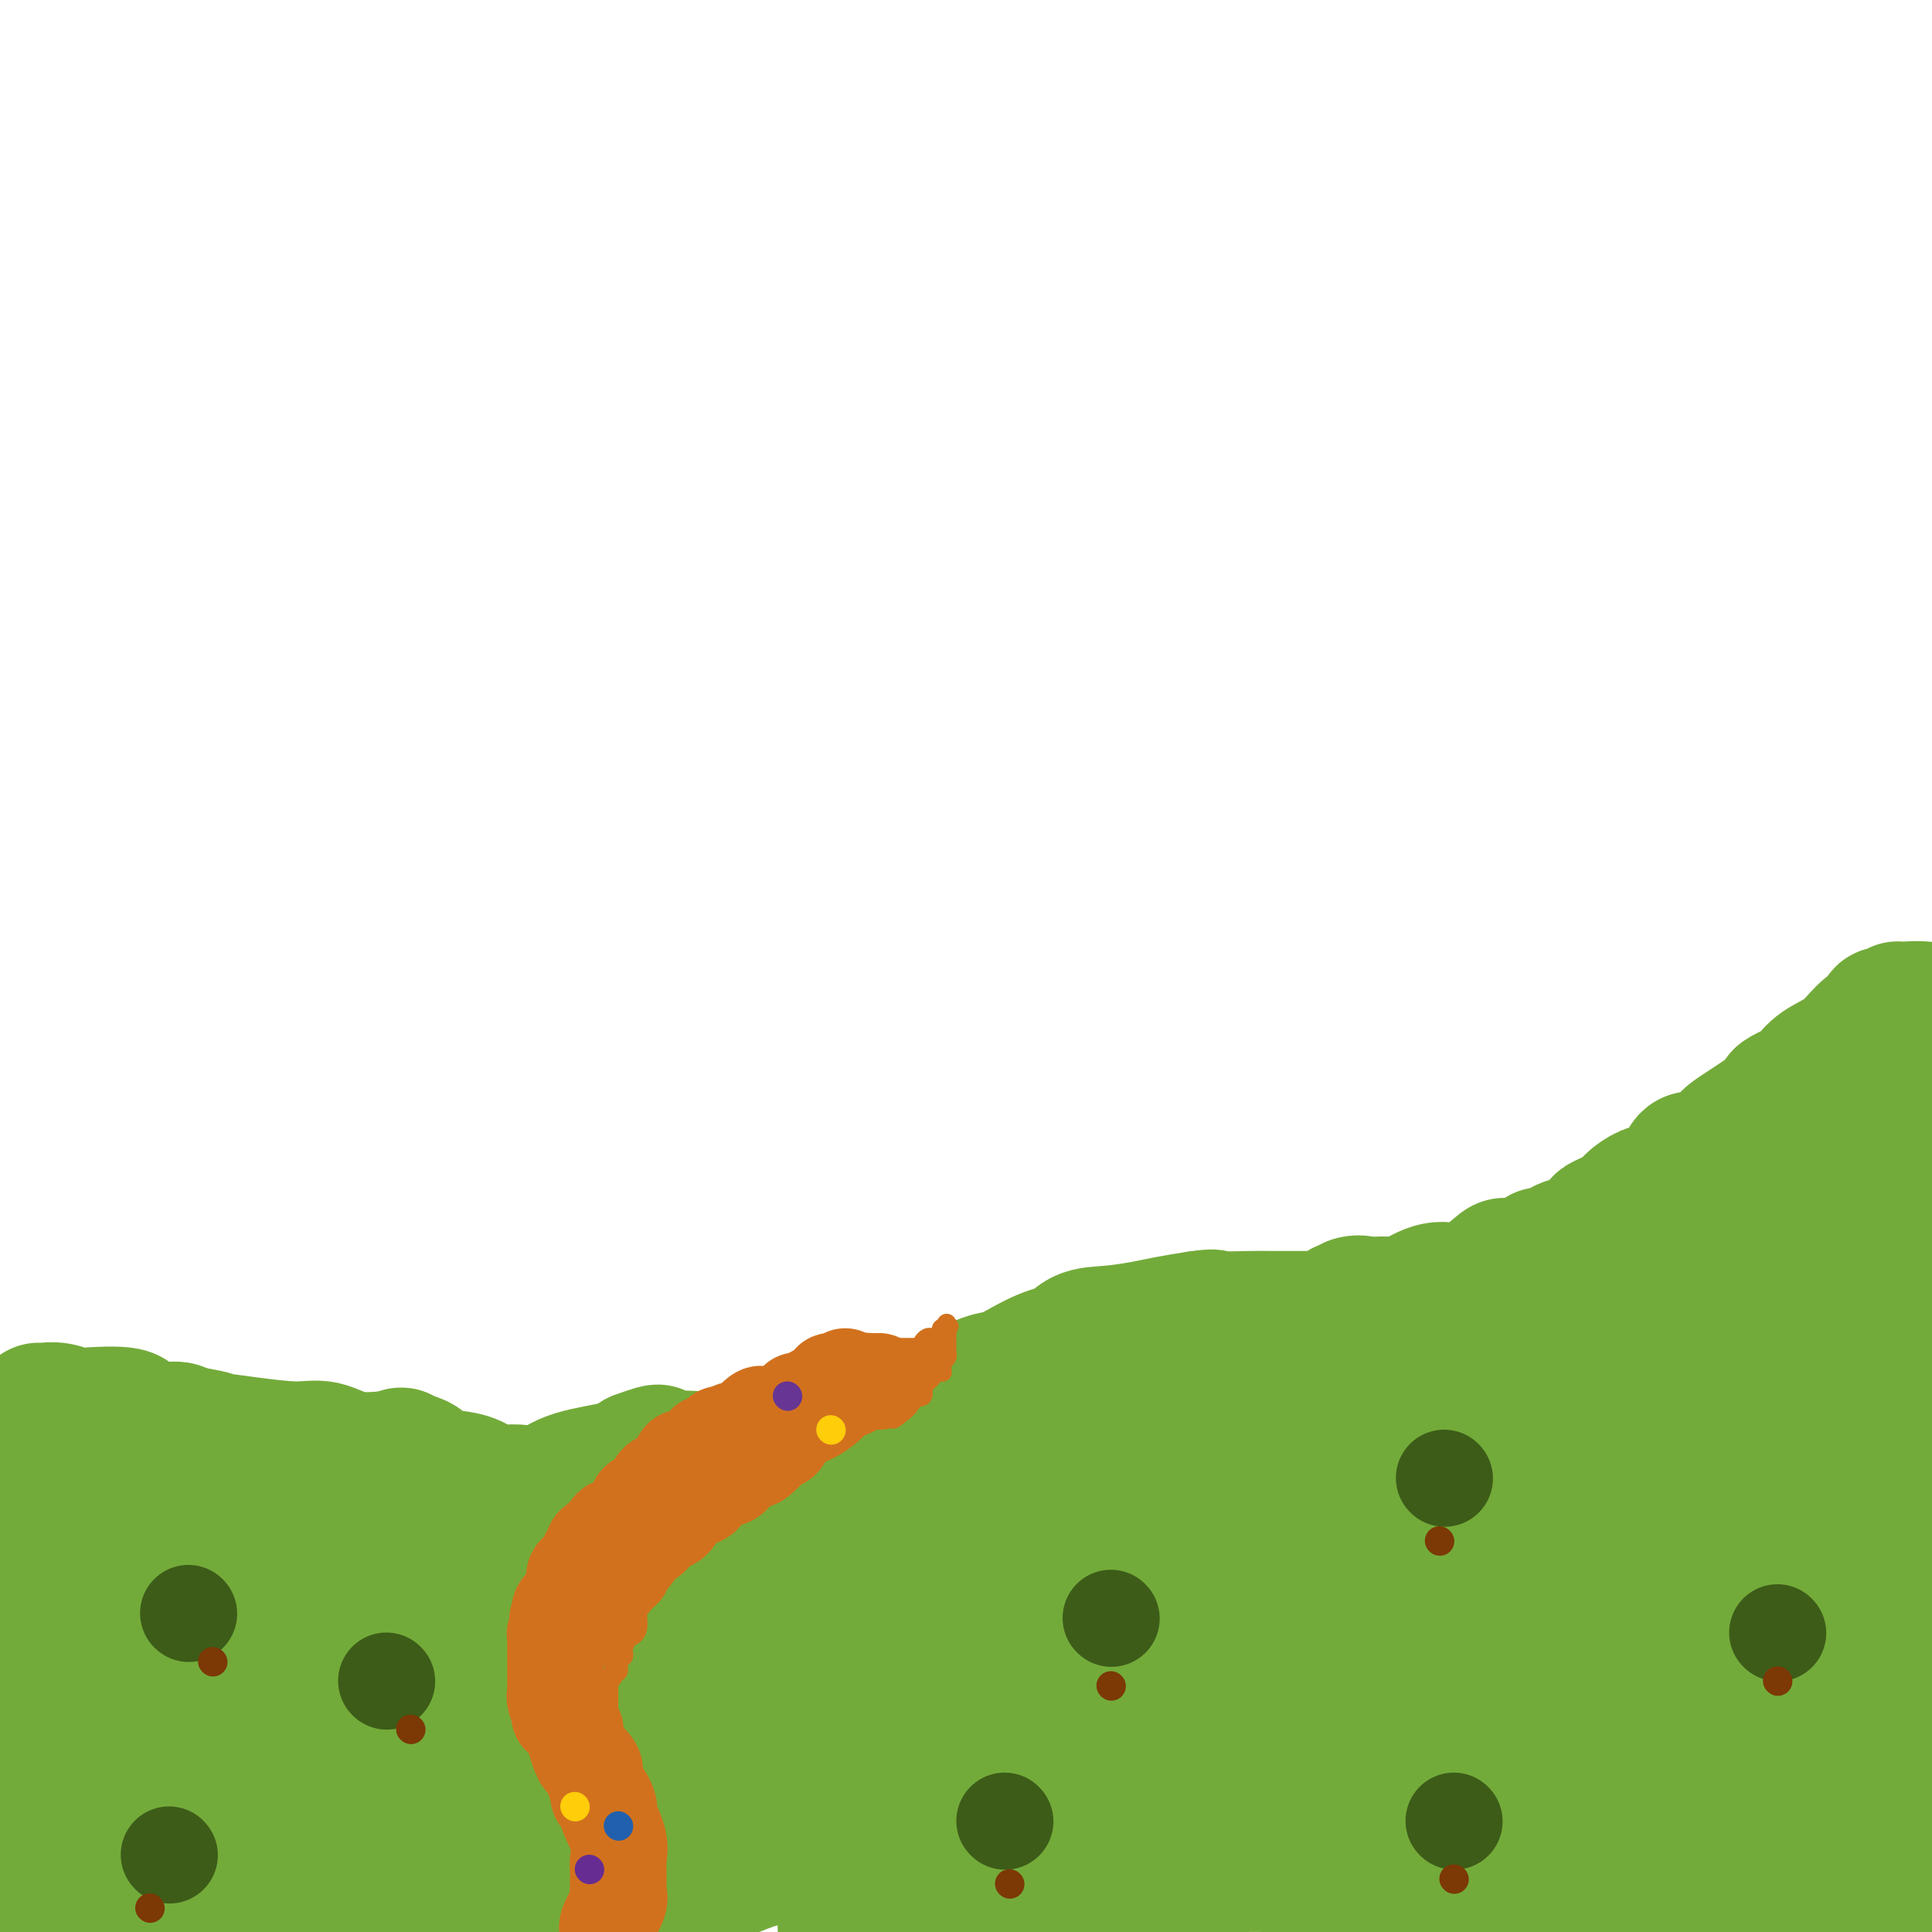 <svg viewBox='0 0 400 400' version='1.1' xmlns='http://www.w3.org/2000/svg' xmlns:xlink='http://www.w3.org/1999/xlink'><g fill='none' stroke='#73AB3A' stroke-width='28' stroke-linecap='round' stroke-linejoin='round'><path d='M8,292c0.166,0.029 0.333,0.059 1,0c0.667,-0.059 1.836,-0.205 3,0c1.164,0.205 2.324,0.763 3,1c0.676,0.237 0.869,0.155 3,0c2.131,-0.155 6.201,-0.381 8,0c1.799,0.381 1.326,1.369 2,2c0.674,0.631 2.496,0.905 4,1c1.504,0.095 2.689,0.011 3,0c0.311,-0.011 -0.252,0.050 0,0c0.252,-0.050 1.321,-0.209 2,0c0.679,0.209 0.969,0.788 1,1c0.031,0.212 -0.198,0.057 0,0c0.198,-0.057 0.823,-0.015 1,0c0.177,0.015 -0.092,0.004 0,0c0.092,-0.004 0.546,-0.002 1,0'/><path d='M40,297c5.573,0.958 3.506,0.853 4,1c0.494,0.147 3.550,0.547 7,1c3.450,0.453 7.293,0.958 10,1c2.707,0.042 4.279,-0.380 6,0c1.721,0.380 3.591,1.563 6,2c2.409,0.437 5.356,0.127 7,0c1.644,-0.127 1.986,-0.073 3,0c1.014,0.073 2.701,0.165 4,1c1.299,0.835 2.212,2.414 3,3c0.788,0.586 1.452,0.179 2,0c0.548,-0.179 0.979,-0.132 2,0c1.021,0.132 2.630,0.347 4,1c1.370,0.653 2.500,1.744 4,2c1.500,0.256 3.370,-0.324 6,0c2.630,0.324 6.019,1.551 8,2c1.981,0.449 2.552,0.122 4,0c1.448,-0.122 3.772,-0.037 5,0c1.228,0.037 1.359,0.025 2,0c0.641,-0.025 1.791,-0.063 3,0c1.209,0.063 2.476,0.228 4,0c1.524,-0.228 3.304,-0.849 5,-1c1.696,-0.151 3.306,0.169 5,0c1.694,-0.169 3.470,-0.825 6,-1c2.530,-0.175 5.814,0.133 9,0c3.186,-0.133 6.275,-0.708 8,-1c1.725,-0.292 2.085,-0.303 5,0c2.915,0.303 8.386,0.918 11,1c2.614,0.082 2.371,-0.370 3,0c0.629,0.370 2.131,1.561 3,2c0.869,0.439 1.105,0.125 2,0c0.895,-0.125 2.447,-0.063 4,0'/><path d='M195,311c5.694,0.464 5.930,0.124 7,0c1.070,-0.124 2.976,-0.034 4,0c1.024,0.034 1.167,0.010 2,0c0.833,-0.010 2.355,-0.005 4,0c1.645,0.005 3.414,0.011 5,0c1.586,-0.011 2.988,-0.040 4,0c1.012,0.040 1.635,0.148 3,0c1.365,-0.148 3.471,-0.551 5,-1c1.529,-0.449 2.480,-0.944 5,-1c2.520,-0.056 6.609,0.326 9,0c2.391,-0.326 3.085,-1.359 4,-2c0.915,-0.641 2.052,-0.889 3,-1c0.948,-0.111 1.709,-0.085 3,0c1.291,0.085 3.114,0.228 4,0c0.886,-0.228 0.835,-0.828 1,-1c0.165,-0.172 0.544,0.084 1,0c0.456,-0.084 0.987,-0.509 2,-1c1.013,-0.491 2.509,-1.049 5,-2c2.491,-0.951 5.978,-2.294 9,-3c3.022,-0.706 5.578,-0.773 8,-1c2.422,-0.227 4.711,-0.613 7,-1'/><path d='M290,297c9.237,-2.188 8.829,-1.658 13,-2c4.171,-0.342 12.920,-1.556 17,-2c4.080,-0.444 3.489,-0.119 8,0c4.511,0.119 14.123,0.032 20,0c5.877,-0.032 8.020,-0.009 10,0c1.980,0.009 3.799,0.002 6,0c2.201,-0.002 4.785,-0.001 7,0c2.215,0.001 4.061,0.000 5,0c0.939,-0.000 0.973,-0.000 1,0c0.027,0.000 0.049,0.001 0,0c-0.049,-0.001 -0.169,-0.003 0,0c0.169,0.003 0.626,0.012 1,0c0.374,-0.012 0.665,-0.046 1,0c0.335,0.046 0.715,0.170 2,0c1.285,-0.170 3.475,-0.634 5,-1c1.525,-0.366 2.384,-0.634 4,-1c1.616,-0.366 3.988,-0.830 5,-1c1.012,-0.170 0.663,-0.046 1,0c0.337,0.046 1.360,0.012 2,0c0.640,-0.012 0.897,-0.004 1,0c0.103,0.004 0.051,0.002 0,0'/><path d='M399,346c0.202,-0.473 0.404,-0.947 0,0c-0.404,0.947 -1.415,3.314 -2,5c-0.585,1.686 -0.745,2.690 -1,4c-0.255,1.310 -0.607,2.925 -1,4c-0.393,1.075 -0.828,1.608 -1,2c-0.172,0.392 -0.083,0.642 0,1c0.083,0.358 0.158,0.822 0,1c-0.158,0.178 -0.550,0.068 -1,0c-0.450,-0.068 -0.958,-0.096 -1,0c-0.042,0.096 0.381,0.315 0,1c-0.381,0.685 -1.566,1.836 -2,0c-0.434,-1.836 -0.116,-6.660 0,-11c0.116,-4.340 0.031,-8.197 0,-12c-0.031,-3.803 -0.008,-7.553 0,-13c0.008,-5.447 0.002,-12.591 0,-19c-0.002,-6.409 0.000,-12.084 0,-16c-0.000,-3.916 -0.004,-6.073 0,-7c0.004,-0.927 0.014,-0.624 0,-1c-0.014,-0.376 -0.054,-1.431 0,-1c0.054,0.431 0.200,2.349 1,5c0.800,2.651 2.254,6.034 3,13c0.746,6.966 0.783,17.513 1,24c0.217,6.487 0.613,8.912 1,14c0.387,5.088 0.763,12.838 1,18c0.237,5.162 0.333,7.736 0,13c-0.333,5.264 -1.095,13.218 -2,19c-0.905,5.782 -1.952,9.391 -3,13'/><path d='M379,393c0.319,0.663 0.637,1.326 0,0c-0.637,-1.326 -2.231,-4.641 -3,-7c-0.769,-2.359 -0.713,-3.761 -1,-6c-0.287,-2.239 -0.918,-5.315 -1,-8c-0.082,-2.685 0.384,-4.977 0,-9c-0.384,-4.023 -1.620,-9.776 -2,-13c-0.380,-3.224 0.094,-3.921 0,-6c-0.094,-2.079 -0.757,-5.542 -1,-7c-0.243,-1.458 -0.066,-0.912 0,-2c0.066,-1.088 0.020,-3.811 0,-5c-0.020,-1.189 -0.016,-0.843 0,-1c0.016,-0.157 0.043,-0.817 0,-1c-0.043,-0.183 -0.156,0.111 0,0c0.156,-0.111 0.582,-0.628 1,-1c0.418,-0.372 0.829,-0.601 2,-1c1.171,-0.399 3.101,-0.969 5,-1c1.899,-0.031 3.766,0.477 5,1c1.234,0.523 1.836,1.060 3,2c1.164,0.940 2.890,2.283 4,3c1.110,0.717 1.603,0.808 2,1c0.397,0.192 0.696,0.484 1,1c0.304,0.516 0.613,1.255 1,3c0.387,1.745 0.853,4.497 1,6c0.147,1.503 -0.026,1.756 0,3c0.026,1.244 0.252,3.478 -1,7c-1.252,3.522 -3.980,8.332 -5,11c-1.020,2.668 -0.331,3.193 -1,5c-0.669,1.807 -2.695,4.897 -4,7c-1.305,2.103 -1.890,3.220 -2,4c-0.110,0.780 0.254,1.223 -1,2c-1.254,0.777 -4.127,1.889 -7,3'/><path d='M375,384c-3.106,1.211 -6.872,1.739 -9,2c-2.128,0.261 -2.617,0.255 -3,0c-0.383,-0.255 -0.660,-0.760 -1,0c-0.340,0.760 -0.744,2.784 -3,-2c-2.256,-4.784 -6.364,-16.374 -7,-23c-0.636,-6.626 2.202,-8.286 3,-11c0.798,-2.714 -0.442,-6.483 0,-9c0.442,-2.517 2.566,-3.784 4,-6c1.434,-2.216 2.177,-5.383 3,-7c0.823,-1.617 1.727,-1.686 2,-2c0.273,-0.314 -0.086,-0.873 0,-1c0.086,-0.127 0.617,0.180 1,0c0.383,-0.180 0.619,-0.845 1,-1c0.381,-0.155 0.907,0.200 1,0c0.093,-0.200 -0.245,-0.956 1,-3c1.245,-2.044 4.075,-5.377 6,-8c1.925,-2.623 2.946,-4.538 5,-8c2.054,-3.462 5.143,-8.472 7,-12c1.857,-3.528 2.484,-5.575 3,-7c0.516,-1.425 0.922,-2.227 1,-3c0.078,-0.773 -0.173,-1.516 0,-2c0.173,-0.484 0.768,-0.708 1,-1c0.232,-0.292 0.099,-0.652 0,-1c-0.099,-0.348 -0.166,-0.686 0,-1c0.166,-0.314 0.565,-0.605 1,-1c0.435,-0.395 0.905,-0.893 1,-1c0.095,-0.107 -0.184,0.179 0,0c0.184,-0.179 0.833,-0.821 1,-1c0.167,-0.179 -0.147,0.106 0,0c0.147,-0.106 0.756,-0.602 1,-1c0.244,-0.398 0.122,-0.699 0,-1'/><path d='M395,273c6.155,-10.625 1.541,-3.187 -1,0c-2.541,3.187 -3.010,2.122 -4,2c-0.990,-0.122 -2.502,0.699 -3,1c-0.498,0.301 0.019,0.083 0,0c-0.019,-0.083 -0.575,-0.030 -1,0c-0.425,0.030 -0.718,0.037 -1,0c-0.282,-0.037 -0.554,-0.117 -1,0c-0.446,0.117 -1.065,0.430 -2,1c-0.935,0.570 -2.187,1.396 -3,2c-0.813,0.604 -1.186,0.985 -2,1c-0.814,0.015 -2.068,-0.336 -3,0c-0.932,0.336 -1.543,1.361 -2,2c-0.457,0.639 -0.760,0.893 -1,1c-0.240,0.107 -0.416,0.066 -1,0c-0.584,-0.066 -1.575,-0.157 -2,0c-0.425,0.157 -0.285,0.562 -1,1c-0.715,0.438 -2.284,0.908 -3,1c-0.716,0.092 -0.579,-0.196 -1,0c-0.421,0.196 -1.399,0.876 -2,1c-0.601,0.124 -0.824,-0.306 -2,0c-1.176,0.306 -3.305,1.350 -5,2c-1.695,0.650 -2.956,0.906 -4,1c-1.044,0.094 -1.870,0.027 -3,0c-1.130,-0.027 -2.565,-0.013 -4,0'/><path d='M343,289c-9.037,2.475 -5.629,0.663 -5,0c0.629,-0.663 -1.519,-0.178 -3,0c-1.481,0.178 -2.294,0.048 -3,0c-0.706,-0.048 -1.304,-0.013 -2,0c-0.696,0.013 -1.491,0.003 -2,0c-0.509,-0.003 -0.733,-0.001 -1,0c-0.267,0.001 -0.576,-0.001 -1,0c-0.424,0.001 -0.964,0.003 -1,0c-0.036,-0.003 0.431,-0.013 0,0c-0.431,0.013 -1.759,0.049 -3,0c-1.241,-0.049 -2.395,-0.183 -4,0c-1.605,0.183 -3.660,0.684 -5,1c-1.340,0.316 -1.963,0.448 -4,1c-2.037,0.552 -5.486,1.525 -8,2c-2.514,0.475 -4.094,0.452 -6,1c-1.906,0.548 -4.140,1.666 -5,2c-0.860,0.334 -0.347,-0.118 -1,0c-0.653,0.118 -2.474,0.805 -3,1c-0.526,0.195 0.242,-0.102 0,0c-0.242,0.102 -1.494,0.604 -2,1c-0.506,0.396 -0.267,0.686 -1,1c-0.733,0.314 -2.437,0.650 -4,1c-1.563,0.350 -2.983,0.712 -4,1c-1.017,0.288 -1.630,0.500 -3,1c-1.370,0.500 -3.496,1.286 -6,2c-2.504,0.714 -5.387,1.356 -8,2c-2.613,0.644 -4.957,1.288 -7,2c-2.043,0.712 -3.785,1.490 -5,2c-1.215,0.510 -1.904,0.753 -3,1c-1.096,0.247 -2.599,0.499 -4,1c-1.401,0.501 -2.701,1.250 -4,2'/><path d='M235,314c-10.310,3.272 -6.085,1.452 -5,1c1.085,-0.452 -0.970,0.465 -3,1c-2.030,0.535 -4.037,0.689 -7,1c-2.963,0.311 -6.884,0.781 -11,1c-4.116,0.219 -8.428,0.188 -12,1c-3.572,0.812 -6.404,2.466 -9,3c-2.596,0.534 -4.957,-0.053 -7,0c-2.043,0.053 -3.770,0.746 -6,1c-2.230,0.254 -4.963,0.068 -6,0c-1.037,-0.068 -0.378,-0.018 -2,0c-1.622,0.018 -5.525,0.005 -7,0c-1.475,-0.005 -0.522,-0.002 -1,0c-0.478,0.002 -2.385,0.004 -3,0c-0.615,-0.004 0.064,-0.015 -1,0c-1.064,0.015 -3.871,0.057 -6,0c-2.129,-0.057 -3.580,-0.213 -5,0c-1.420,0.213 -2.809,0.797 -6,1c-3.191,0.203 -8.185,0.027 -11,0c-2.815,-0.027 -3.450,0.094 -5,0c-1.550,-0.094 -4.013,-0.403 -6,-1c-1.987,-0.597 -3.498,-1.480 -6,-2c-2.502,-0.520 -5.996,-0.675 -8,-1c-2.004,-0.325 -2.520,-0.821 -5,-1c-2.480,-0.179 -6.925,-0.041 -9,0c-2.075,0.041 -1.781,-0.013 -2,0c-0.219,0.013 -0.951,0.095 -1,0c-0.049,-0.095 0.585,-0.366 -2,0c-2.585,0.366 -8.388,1.368 -11,2c-2.612,0.632 -2.032,0.895 -2,1c0.032,0.105 -0.484,0.053 -1,0'/><path d='M69,322c-4.818,0.625 -2.862,0.686 -2,1c0.862,0.314 0.630,0.880 0,1c-0.630,0.120 -1.659,-0.206 -1,0c0.659,0.206 3.004,0.946 0,0c-3.004,-0.946 -11.357,-3.577 -17,-5c-5.643,-1.423 -8.574,-1.639 -10,-2c-1.426,-0.361 -1.345,-0.866 -4,-2c-2.655,-1.134 -8.044,-2.895 -12,-4c-3.956,-1.105 -6.478,-1.552 -9,-2'/><path d='M14,309c-10.526,-2.691 -9.343,-2.920 -10,-3c-0.657,-0.080 -3.156,-0.011 -4,0c-0.844,0.011 -0.035,-0.035 0,0c0.035,0.035 -0.704,0.153 -1,0c-0.296,-0.153 -0.148,-0.576 0,-1'/><path d='M0,329c-0.265,-0.807 -0.530,-1.614 0,0c0.530,1.614 1.855,5.648 3,8c1.145,2.352 2.109,3.023 3,4c0.891,0.977 1.711,2.261 2,3c0.289,0.739 0.049,0.935 0,1c-0.049,0.065 0.092,0.001 0,0c-0.092,-0.001 -0.417,0.061 0,1c0.417,0.939 1.576,2.753 2,4c0.424,1.247 0.113,1.926 0,3c-0.113,1.074 -0.029,2.545 0,4c0.029,1.455 0.004,2.896 0,4c-0.004,1.104 0.014,1.870 0,3c-0.014,1.130 -0.060,2.624 0,4c0.060,1.376 0.226,2.633 0,4c-0.226,1.367 -0.845,2.845 -1,4c-0.155,1.155 0.155,1.986 0,3c-0.155,1.014 -0.774,2.210 -1,3c-0.226,0.790 -0.060,1.175 0,2c0.060,0.825 0.013,2.090 0,3c-0.013,0.910 0.007,1.466 0,2c-0.007,0.534 -0.040,1.045 0,1c0.040,-0.045 0.154,-0.646 0,0c-0.154,0.646 -0.575,2.539 0,0c0.575,-2.539 2.148,-9.510 4,-16c1.852,-6.490 3.985,-12.499 5,-17c1.015,-4.501 0.911,-7.495 1,-10c0.089,-2.505 0.370,-4.521 1,-6c0.630,-1.479 1.609,-2.423 2,-3c0.391,-0.577 0.196,-0.789 0,-1'/><path d='M21,337c2.007,-8.147 0.525,-2.013 0,0c-0.525,2.013 -0.094,-0.094 0,-1c0.094,-0.906 -0.150,-0.611 0,-1c0.150,-0.389 0.695,-1.463 0,2c-0.695,3.463 -2.630,11.464 -4,18c-1.370,6.536 -2.177,11.606 -3,19c-0.823,7.394 -1.664,17.113 -2,23c-0.336,5.887 -0.168,7.944 0,10'/><path d='M35,398c-0.514,2.234 -1.028,4.468 0,0c1.028,-4.468 3.597,-15.637 5,-24c1.403,-8.363 1.640,-13.920 2,-20c0.360,-6.080 0.842,-12.683 1,-18c0.158,-5.317 -0.008,-9.348 0,-11c0.008,-1.652 0.191,-0.926 0,-1c-0.191,-0.074 -0.755,-0.947 0,0c0.755,0.947 2.831,3.714 4,6c1.169,2.286 1.433,4.091 2,7c0.567,2.909 1.436,6.920 2,12c0.564,5.080 0.821,11.228 2,17c1.179,5.772 3.279,11.170 4,15c0.721,3.830 0.063,6.094 0,9c-0.063,2.906 0.468,6.453 1,10'/><path d='M60,391c0.248,1.293 0.496,2.585 0,0c-0.496,-2.585 -1.736,-9.048 -1,-20c0.736,-10.952 3.448,-26.392 6,-36c2.552,-9.608 4.943,-13.383 7,-17c2.057,-3.617 3.779,-7.076 5,-9c1.221,-1.924 1.940,-2.313 3,-3c1.060,-0.687 2.462,-1.673 3,-2c0.538,-0.327 0.211,0.004 0,-1c-0.211,-1.004 -0.308,-3.345 1,0c1.308,3.345 4.021,12.375 6,19c1.979,6.625 3.225,10.843 3,19c-0.225,8.157 -1.919,20.252 -3,27c-1.081,6.748 -1.547,8.149 -2,10c-0.453,1.851 -0.891,4.152 -1,6c-0.109,1.848 0.112,3.242 0,6c-0.112,2.758 -0.556,6.879 -1,11'/><path d='M90,390c-1.480,3.561 -2.960,7.122 0,0c2.960,-7.122 10.361,-24.927 13,-32c2.639,-7.073 0.514,-3.415 1,-4c0.486,-0.585 3.581,-5.415 5,-8c1.419,-2.585 1.163,-2.926 1,-3c-0.163,-0.074 -0.233,0.118 0,0c0.233,-0.118 0.769,-0.546 1,-1c0.231,-0.454 0.158,-0.933 0,-1c-0.158,-0.067 -0.402,0.278 0,1c0.402,0.722 1.448,1.823 -1,8c-2.448,6.177 -8.390,17.432 -13,25c-4.610,7.568 -7.889,11.448 -11,15c-3.111,3.552 -6.056,6.776 -9,10'/><path d='M67,397c1.041,1.642 2.082,3.285 0,0c-2.082,-3.285 -7.289,-11.496 -10,-17c-2.711,-5.504 -2.928,-8.301 -3,-10c-0.072,-1.699 0.001,-2.301 0,-3c-0.001,-0.699 -0.078,-1.494 0,-2c0.078,-0.506 0.309,-0.723 0,-1c-0.309,-0.277 -1.159,-0.612 1,-1c2.159,-0.388 7.327,-0.827 12,-1c4.673,-0.173 8.852,-0.081 13,0c4.148,0.081 8.264,0.151 12,0c3.736,-0.151 7.092,-0.524 15,-2c7.908,-1.476 20.367,-4.057 28,-5c7.633,-0.943 10.441,-0.249 13,0c2.559,0.249 4.868,0.052 7,0c2.132,-0.052 4.086,0.042 6,0c1.914,-0.042 3.789,-0.219 5,0c1.211,0.219 1.759,0.836 2,1c0.241,0.164 0.174,-0.124 0,0c-0.174,0.124 -0.455,0.661 0,1c0.455,0.339 1.645,0.480 4,0c2.355,-0.480 5.873,-1.582 8,-2c2.127,-0.418 2.862,-0.152 7,-2c4.138,-1.848 11.677,-5.809 16,-8c4.323,-2.191 5.429,-2.611 7,-3c1.571,-0.389 3.605,-0.748 5,-1c1.395,-0.252 2.150,-0.396 4,-1c1.850,-0.604 4.795,-1.667 7,-2c2.205,-0.333 3.671,0.064 5,0c1.329,-0.064 2.523,-0.590 4,-1c1.477,-0.410 3.239,-0.705 5,-1'/><path d='M240,336c5.222,-1.066 3.279,-0.729 4,-1c0.721,-0.271 4.108,-1.148 6,-2c1.892,-0.852 2.290,-1.678 3,-2c0.710,-0.322 1.731,-0.139 4,-1c2.269,-0.861 5.786,-2.766 9,-4c3.214,-1.234 6.123,-1.797 10,-3c3.877,-1.203 8.720,-3.045 13,-4c4.280,-0.955 7.998,-1.024 10,-1c2.002,0.024 2.289,0.142 3,0c0.711,-0.142 1.844,-0.544 3,-1c1.156,-0.456 2.333,-0.965 4,-2c1.667,-1.035 3.823,-2.597 5,-3c1.177,-0.403 1.376,0.351 3,-1c1.624,-1.351 4.673,-4.807 6,-6c1.327,-1.193 0.934,-0.124 1,0c0.066,0.124 0.593,-0.699 1,-1c0.407,-0.301 0.694,-0.080 1,0c0.306,0.080 0.631,0.019 1,0c0.369,-0.019 0.782,0.003 1,0c0.218,-0.003 0.242,-0.030 0,0c-0.242,0.030 -0.749,0.119 0,0c0.749,-0.119 2.753,-0.446 6,0c3.247,0.446 7.738,1.664 11,3c3.262,1.336 5.294,2.788 10,5c4.706,2.212 12.087,5.184 17,7c4.913,1.816 7.358,2.476 9,3c1.642,0.524 2.481,0.910 3,1c0.519,0.090 0.720,-0.117 1,0c0.280,0.117 0.640,0.559 1,1'/><path d='M386,324c6.995,2.687 3.984,0.903 0,0c-3.984,-0.903 -8.941,-0.926 -12,-1c-3.059,-0.074 -4.220,-0.201 -7,-1c-2.780,-0.799 -7.178,-2.272 -12,-3c-4.822,-0.728 -10.068,-0.712 -17,-2c-6.932,-1.288 -15.550,-3.879 -22,-5c-6.450,-1.121 -10.731,-0.773 -15,-1c-4.269,-0.227 -8.525,-1.029 -13,-1c-4.475,0.029 -9.169,0.889 -12,1c-2.831,0.111 -3.799,-0.528 -8,1c-4.201,1.528 -11.636,5.222 -16,7c-4.364,1.778 -5.656,1.638 -9,3c-3.344,1.362 -8.738,4.225 -12,6c-3.262,1.775 -4.392,2.463 -8,4c-3.608,1.537 -9.695,3.925 -15,5c-5.305,1.075 -9.828,0.838 -13,1c-3.172,0.162 -4.993,0.723 -7,1c-2.007,0.277 -4.201,0.270 -7,0c-2.799,-0.270 -6.203,-0.802 -9,-1c-2.797,-0.198 -4.987,-0.062 -7,0c-2.013,0.062 -3.850,0.051 -6,0c-2.150,-0.051 -4.614,-0.141 -8,0c-3.386,0.141 -7.694,0.515 -11,1c-3.306,0.485 -5.610,1.083 -9,2c-3.390,0.917 -7.868,2.153 -11,3c-3.132,0.847 -4.920,1.305 -6,2c-1.080,0.695 -1.451,1.627 -2,2c-0.549,0.373 -1.274,0.186 -2,0'/><path d='M110,348c-4.600,1.613 -1.100,1.146 0,1c1.100,-0.146 -0.199,0.029 0,0c0.199,-0.029 1.895,-0.264 0,0c-1.895,0.264 -7.382,1.026 -9,1c-1.618,-0.026 0.631,-0.840 0,0c-0.631,0.840 -4.144,3.335 -10,5c-5.856,1.665 -14.055,2.499 -19,3c-4.945,0.501 -6.634,0.670 -8,1c-1.366,0.330 -2.408,0.820 -3,1c-0.592,0.180 -0.733,0.050 -1,0c-0.267,-0.050 -0.660,-0.020 -1,0c-0.340,0.020 -0.627,0.030 -1,0c-0.373,-0.030 -0.833,-0.100 -1,0c-0.167,0.100 -0.042,0.371 0,1c0.042,0.629 0.002,1.615 0,2c-0.002,0.385 0.034,0.169 0,1c-0.034,0.831 -0.139,2.707 0,4c0.139,1.293 0.522,2.001 1,3c0.478,0.999 1.050,2.289 3,4c1.950,1.711 5.276,3.842 9,6c3.724,2.158 7.845,4.342 12,6c4.155,1.658 8.343,2.790 14,4c5.657,1.210 12.784,2.496 17,3c4.216,0.504 5.520,0.225 8,0c2.480,-0.225 6.134,-0.394 8,0c1.866,0.394 1.943,1.353 6,0c4.057,-1.353 12.092,-5.018 17,-7c4.908,-1.982 6.688,-2.281 9,-3c2.312,-0.719 5.156,-1.860 8,-3'/><path d='M169,381c5.692,-2.627 2.923,-2.693 9,-3c6.077,-0.307 21.000,-0.855 29,-1c8.000,-0.145 9.078,0.112 15,0c5.922,-0.112 16.688,-0.592 24,0c7.312,0.592 11.169,2.256 17,3c5.831,0.744 13.635,0.567 20,1c6.365,0.433 11.292,1.475 16,2c4.708,0.525 9.199,0.533 13,1c3.801,0.467 6.913,1.393 9,2c2.087,0.607 3.151,0.895 4,1c0.849,0.105 1.485,0.026 2,0c0.515,-0.026 0.909,0.002 1,0c0.091,-0.002 -0.121,-0.032 0,0c0.121,0.032 0.576,0.128 1,0c0.424,-0.128 0.817,-0.479 3,0c2.183,0.479 6.156,1.787 9,3c2.844,1.213 4.557,2.329 6,3c1.443,0.671 2.615,0.896 3,1c0.385,0.104 -0.017,0.085 0,0c0.017,-0.085 0.452,-0.238 1,0c0.548,0.238 1.210,0.867 0,1c-1.210,0.133 -4.293,-0.229 -11,-1c-6.707,-0.771 -17.037,-1.950 -28,-3c-10.963,-1.050 -22.557,-1.972 -31,-3c-8.443,-1.028 -13.735,-2.161 -23,-2c-9.265,0.161 -22.504,1.618 -37,4c-14.496,2.382 -30.248,5.691 -46,9'/><path d='M92,394c-2.446,0.701 -4.893,1.402 0,0c4.893,-1.402 17.125,-4.908 27,-7c9.875,-2.092 17.392,-2.769 31,-5c13.608,-2.231 33.307,-6.017 45,-8c11.693,-1.983 15.382,-2.163 22,-3c6.618,-0.837 16.167,-2.330 24,-3c7.833,-0.670 13.950,-0.518 19,-1c5.050,-0.482 9.033,-1.597 16,-2c6.967,-0.403 16.917,-0.094 23,0c6.083,0.094 8.299,-0.027 10,0c1.701,0.027 2.886,0.204 4,0c1.114,-0.204 2.155,-0.787 3,-1c0.845,-0.213 1.493,-0.056 2,0c0.507,0.056 0.873,0.012 1,0c0.127,-0.012 0.013,0.008 0,0c-0.013,-0.008 0.074,-0.044 0,0c-0.074,0.044 -0.307,0.167 -2,0c-1.693,-0.167 -4.844,-0.623 -13,-1c-8.156,-0.377 -21.317,-0.674 -33,-1c-11.683,-0.326 -21.886,-0.681 -35,-1c-13.114,-0.319 -29.138,-0.602 -47,0c-17.862,0.602 -37.564,2.088 -52,4c-14.436,1.912 -23.608,4.250 -37,7c-13.392,2.750 -31.004,5.914 -41,8c-9.996,2.086 -12.377,3.095 -14,4c-1.623,0.905 -2.486,1.707 -3,2c-0.514,0.293 -0.677,0.079 -1,0c-0.323,-0.079 -0.807,-0.023 -1,0c-0.193,0.023 -0.097,0.011 0,0'/><path d='M40,386c-13.748,3.302 0.381,1.055 5,1c4.619,-0.055 -0.272,2.080 8,3c8.272,0.920 29.708,0.625 45,0c15.292,-0.625 24.439,-1.579 38,-3c13.561,-1.421 31.534,-3.308 49,-4c17.466,-0.692 34.425,-0.188 58,-2c23.575,-1.812 53.766,-5.942 67,-8c13.234,-2.058 9.510,-2.046 16,-3c6.490,-0.954 23.193,-2.874 33,-5c9.807,-2.126 12.717,-4.457 15,-6c2.283,-1.543 3.938,-2.298 9,-6c5.062,-3.702 13.531,-10.351 22,-17'/><path d='M394,337c3.627,-0.122 7.253,-0.243 0,0c-7.253,0.243 -25.387,0.852 -39,2c-13.613,1.148 -22.707,2.837 -39,4c-16.293,1.163 -39.785,1.800 -56,2c-16.215,0.200 -25.152,-0.038 -34,0c-8.848,0.038 -17.608,0.353 -26,1c-8.392,0.647 -16.417,1.627 -23,2c-6.583,0.373 -11.726,0.138 -18,0c-6.274,-0.138 -13.681,-0.181 -18,0c-4.319,0.181 -5.552,0.584 -7,1c-1.448,0.416 -3.111,0.843 -4,1c-0.889,0.157 -1.004,0.042 -1,0c0.004,-0.042 0.126,-0.012 0,0c-0.126,0.012 -0.501,0.004 -1,0c-0.499,-0.004 -1.124,-0.005 -1,0c0.124,0.005 0.995,0.016 1,0c0.005,-0.016 -0.858,-0.057 -1,0c-0.142,0.057 0.436,0.213 -1,-1c-1.436,-1.213 -4.885,-3.797 -8,-6c-3.115,-2.203 -5.895,-4.027 -8,-5c-2.105,-0.973 -3.533,-1.096 -7,-1c-3.467,0.096 -8.972,0.410 -13,1c-4.028,0.590 -6.579,1.454 -9,2c-2.421,0.546 -4.710,0.773 -7,1'/><path d='M74,341c-6.548,1.083 -4.917,2.290 -5,3c-0.083,0.710 -1.878,0.922 -4,1c-2.122,0.078 -4.570,0.021 -6,0c-1.430,-0.021 -1.843,-0.005 -2,0c-0.157,0.005 -0.060,-0.002 0,0c0.060,0.002 0.083,0.012 0,0c-0.083,-0.012 -0.271,-0.046 4,0c4.271,0.046 13.003,0.174 22,1c8.997,0.826 18.261,2.351 26,3c7.739,0.649 13.952,0.422 21,1c7.048,0.578 14.930,1.960 23,3c8.070,1.040 16.328,1.739 22,2c5.672,0.261 8.760,0.084 12,0c3.240,-0.084 6.634,-0.075 11,0c4.366,0.075 9.705,0.217 13,0c3.295,-0.217 4.548,-0.793 10,-1c5.452,-0.207 15.105,-0.046 22,0c6.895,0.046 11.034,-0.025 14,0c2.966,0.025 4.761,0.146 7,0c2.239,-0.146 4.923,-0.558 7,-1c2.077,-0.442 3.549,-0.914 4,-1c0.451,-0.086 -0.119,0.212 0,0c0.119,-0.212 0.925,-0.935 1,-1c0.075,-0.065 -0.582,0.530 0,0c0.582,-0.530 2.403,-2.183 3,-3c0.597,-0.817 -0.032,-0.797 0,-1c0.032,-0.203 0.723,-0.629 1,-1c0.277,-0.371 0.138,-0.685 0,-1'/><path d='M280,345c0.953,-1.092 0.837,-0.321 1,0c0.163,0.321 0.606,0.194 1,0c0.394,-0.194 0.738,-0.454 0,-1c-0.738,-0.546 -2.558,-1.377 -9,-2c-6.442,-0.623 -17.507,-1.036 -30,-1c-12.493,0.036 -26.413,0.522 -35,1c-8.587,0.478 -11.842,0.950 -36,3c-24.158,2.050 -69.221,5.680 -89,7c-19.779,1.320 -14.275,0.332 -14,0c0.275,-0.332 -4.678,-0.008 -11,0c-6.322,0.008 -14.014,-0.300 -19,-1c-4.986,-0.700 -7.268,-1.791 -11,-3c-3.732,-1.209 -8.916,-2.537 -11,-3c-2.084,-0.463 -1.070,-0.062 -1,0c0.070,0.062 -0.804,-0.215 -1,0c-0.196,0.215 0.286,0.921 -1,0c-1.286,-0.921 -4.339,-3.468 -6,-5c-1.661,-1.532 -1.930,-2.050 -3,-3c-1.070,-0.950 -2.942,-2.333 -4,-4c-1.058,-1.667 -1.302,-3.619 -2,-5c-0.698,-1.381 -1.849,-2.190 -3,-3'/><path d='M-1,304c-0.288,0.226 -0.575,0.453 0,0c0.575,-0.453 2.013,-1.585 3,-2c0.987,-0.415 1.525,-0.111 2,0c0.475,0.111 0.888,0.030 1,0c0.112,-0.030 -0.075,-0.008 0,0c0.075,0.008 0.413,0.001 1,0c0.587,-0.001 1.422,0.005 2,0c0.578,-0.005 0.899,-0.021 2,0c1.101,0.021 2.982,0.079 5,0c2.018,-0.079 4.174,-0.295 7,0c2.826,0.295 6.323,1.100 9,2c2.677,0.900 4.533,1.894 7,2c2.467,0.106 5.544,-0.675 9,0c3.456,0.675 7.292,2.805 9,4c1.708,1.195 1.290,1.455 2,2c0.710,0.545 2.550,1.376 4,2c1.450,0.624 2.511,1.043 4,2c1.489,0.957 3.407,2.453 5,3c1.593,0.547 2.862,0.147 4,0c1.138,-0.147 2.146,-0.040 3,0c0.854,0.040 1.553,0.015 2,0c0.447,-0.015 0.643,-0.018 1,0c0.357,0.018 0.877,0.059 2,0c1.123,-0.059 2.850,-0.217 4,0c1.150,0.217 1.724,0.810 3,0c1.276,-0.810 3.253,-3.022 5,-4c1.747,-0.978 3.265,-0.723 5,-1c1.735,-0.277 3.686,-1.085 6,-2c2.314,-0.915 4.991,-1.936 7,-3c2.009,-1.064 3.348,-2.171 6,-3c2.652,-0.829 6.615,-1.380 9,-2c2.385,-0.620 3.193,-1.310 4,-2'/><path d='M132,302c7.010,-2.630 3.536,-0.705 3,0c-0.536,0.705 1.866,0.189 4,0c2.134,-0.189 4.001,-0.051 5,0c0.999,0.051 1.129,0.014 2,0c0.871,-0.014 2.482,-0.004 3,0c0.518,0.004 -0.058,0.001 0,0c0.058,-0.001 0.752,0.001 1,0c0.248,-0.001 0.052,-0.003 0,0c-0.052,0.003 0.040,0.013 1,0c0.960,-0.013 2.787,-0.048 4,0c1.213,0.048 1.812,0.179 3,0c1.188,-0.179 2.966,-0.667 4,-1c1.034,-0.333 1.326,-0.511 3,-1c1.674,-0.489 4.732,-1.288 7,-2c2.268,-0.712 3.748,-1.336 6,-2c2.252,-0.664 5.277,-1.367 8,-2c2.723,-0.633 5.144,-1.195 7,-2c1.856,-0.805 3.147,-1.854 5,-3c1.853,-1.146 4.269,-2.388 6,-3c1.731,-0.612 2.778,-0.595 4,-1c1.222,-0.405 2.619,-1.234 4,-2c1.381,-0.766 2.746,-1.470 4,-2c1.254,-0.530 2.395,-0.884 3,-1c0.605,-0.116 0.672,0.008 1,0c0.328,-0.008 0.916,-0.149 1,0c0.084,0.149 -0.335,0.587 0,0c0.335,-0.587 1.424,-2.199 3,-3c1.576,-0.801 3.639,-0.792 6,-1c2.361,-0.208 5.020,-0.633 7,-1c1.980,-0.367 3.280,-0.676 5,-1c1.720,-0.324 3.860,-0.662 6,-1'/><path d='M248,273c4.228,-0.619 2.798,-0.166 4,0c1.202,0.166 5.036,0.044 7,0c1.964,-0.044 2.057,-0.012 4,0c1.943,0.012 5.735,0.003 7,0c1.265,-0.003 0.002,-0.001 0,0c-0.002,0.001 1.257,0.000 2,0c0.743,-0.000 0.968,-0.000 1,0c0.032,0.000 -0.131,-0.000 0,0c0.131,0.000 0.556,0.000 1,0c0.444,-0.000 0.906,-0.001 1,0c0.094,0.001 -0.181,0.002 0,0c0.181,-0.002 0.818,-0.008 1,0c0.182,0.008 -0.091,0.030 0,0c0.091,-0.030 0.545,-0.112 1,0c0.455,0.112 0.909,0.420 1,0c0.091,-0.420 -0.182,-1.566 0,-2c0.182,-0.434 0.818,-0.155 1,0c0.182,0.155 -0.091,0.187 0,0c0.091,-0.187 0.545,-0.594 1,-1'/><path d='M280,270c1.173,-0.462 2.104,-0.118 3,0c0.896,0.118 1.756,0.011 3,0c1.244,-0.011 2.873,0.074 4,0c1.127,-0.074 1.753,-0.307 3,-1c1.247,-0.693 3.115,-1.846 5,-2c1.885,-0.154 3.787,0.690 6,0c2.213,-0.690 4.738,-2.915 6,-4c1.262,-1.085 1.260,-1.030 2,-1c0.740,0.030 2.222,0.036 3,0c0.778,-0.036 0.853,-0.115 1,0c0.147,0.115 0.366,0.425 1,0c0.634,-0.425 1.682,-1.585 2,-2c0.318,-0.415 -0.093,-0.084 0,0c0.093,0.084 0.691,-0.079 1,0c0.309,0.079 0.328,0.401 1,0c0.672,-0.401 1.998,-1.525 3,-2c1.002,-0.475 1.681,-0.301 3,-1c1.319,-0.699 3.277,-2.271 4,-3c0.723,-0.729 0.212,-0.614 1,-1c0.788,-0.386 2.877,-1.274 4,-2c1.123,-0.726 1.282,-1.289 2,-2c0.718,-0.711 1.995,-1.571 3,-2c1.005,-0.429 1.740,-0.426 3,-1c1.260,-0.574 3.047,-1.725 4,-3c0.953,-1.275 1.073,-2.673 2,-3c0.927,-0.327 2.660,0.418 4,0c1.340,-0.418 2.287,-1.999 3,-3c0.713,-1.001 1.191,-1.423 2,-2c0.809,-0.577 1.949,-1.309 3,-2c1.051,-0.691 2.015,-1.340 3,-2c0.985,-0.660 1.993,-1.330 3,-2'/><path d='M368,229c6.445,-4.782 2.058,-2.736 1,-2c-1.058,0.736 1.212,0.164 2,0c0.788,-0.164 0.093,0.082 0,0c-0.093,-0.082 0.414,-0.490 1,-1c0.586,-0.510 1.249,-1.121 2,-2c0.751,-0.879 1.588,-2.024 3,-3c1.412,-0.976 3.398,-1.781 5,-3c1.602,-1.219 2.820,-2.852 4,-4c1.180,-1.148 2.323,-1.810 3,-2c0.677,-0.190 0.889,0.094 1,0c0.111,-0.094 0.121,-0.565 0,-1c-0.121,-0.435 -0.374,-0.835 0,-1c0.374,-0.165 1.373,-0.097 2,0c0.627,0.097 0.882,0.223 1,0c0.118,-0.223 0.101,-0.793 0,-1c-0.101,-0.207 -0.284,-0.050 0,0c0.284,0.050 1.035,-0.007 1,0c-0.035,0.007 -0.856,0.079 0,0c0.856,-0.079 3.387,-0.308 5,0c1.613,0.308 2.306,1.154 3,2'/><path d='M386,256c0.456,-0.658 0.911,-1.316 0,0c-0.911,1.316 -3.189,4.605 -5,6c-1.811,1.395 -3.153,0.896 -5,2c-1.847,1.104 -4.197,3.811 -5,5c-0.803,1.189 -0.058,0.858 0,1c0.058,0.142 -0.572,0.756 -1,1c-0.428,0.244 -0.654,0.119 -1,0c-0.346,-0.119 -0.813,-0.233 -1,0c-0.187,0.233 -0.093,0.814 0,1c0.093,0.186 0.187,-0.024 0,0c-0.187,0.024 -0.653,0.283 -1,0c-0.347,-0.283 -0.575,-1.109 -1,-2c-0.425,-0.891 -1.046,-1.846 -1,-5c0.046,-3.154 0.757,-8.505 2,-12c1.243,-3.495 3.016,-5.133 4,-6c0.984,-0.867 1.180,-0.964 2,-2c0.820,-1.036 2.264,-3.012 4,-4c1.736,-0.988 3.766,-0.989 5,-1c1.234,-0.011 1.674,-0.031 2,0c0.326,0.031 0.537,0.115 1,0c0.463,-0.115 1.176,-0.429 2,0c0.824,0.429 1.757,1.599 3,2c1.243,0.401 2.796,0.031 4,0c1.204,-0.031 2.058,0.277 3,0c0.942,-0.277 1.971,-1.138 3,-2'/><path d='M395,237c0.297,-0.243 0.593,-0.486 0,0c-0.593,0.486 -2.077,1.700 -4,3c-1.923,1.300 -4.285,2.684 -6,4c-1.715,1.316 -2.783,2.564 -4,4c-1.217,1.436 -2.582,3.061 -4,4c-1.418,0.939 -2.890,1.192 -4,2c-1.110,0.808 -1.858,2.172 -2,3c-0.142,0.828 0.322,1.120 0,1c-0.322,-0.120 -1.432,-0.653 -2,0c-0.568,0.653 -0.596,2.493 -1,0c-0.404,-2.493 -1.185,-9.319 -1,-13c0.185,-3.681 1.335,-4.216 2,-5c0.665,-0.784 0.843,-1.818 1,-2c0.157,-0.182 0.291,0.488 1,0c0.709,-0.488 1.993,-2.134 3,-3c1.007,-0.866 1.736,-0.953 3,-1c1.264,-0.047 3.063,-0.055 4,0c0.937,0.055 1.010,0.172 2,0c0.990,-0.172 2.895,-0.635 4,-1c1.105,-0.365 1.410,-0.634 2,-1c0.590,-0.366 1.463,-0.830 2,-1c0.537,-0.170 0.736,-0.046 1,0c0.264,0.046 0.592,0.013 1,0c0.408,-0.013 0.898,-0.005 1,0c0.102,0.005 -0.182,0.007 0,0c0.182,-0.007 0.831,-0.024 1,0c0.169,0.024 -0.140,0.089 0,0c0.140,-0.089 0.730,-0.332 -1,0c-1.730,0.332 -5.780,1.238 -10,3c-4.220,1.762 -8.610,4.381 -13,7'/><path d='M371,241c-4.553,2.773 -4.436,4.705 -7,8c-2.564,3.295 -7.808,7.955 -11,11c-3.192,3.045 -4.331,4.477 -7,7c-2.669,2.523 -6.869,6.137 -10,9c-3.131,2.863 -5.192,4.973 -8,8c-2.808,3.027 -6.363,6.969 -9,9c-2.637,2.031 -4.356,2.150 -6,3c-1.644,0.850 -3.212,2.432 -4,3c-0.788,0.568 -0.794,0.123 -1,0c-0.206,-0.123 -0.611,0.076 -1,0c-0.389,-0.076 -0.762,-0.426 -1,0c-0.238,0.426 -0.339,1.628 -1,2c-0.661,0.372 -1.880,-0.086 -2,0c-0.120,0.086 0.859,0.717 0,1c-0.859,0.283 -3.556,0.219 -4,0c-0.444,-0.219 1.364,-0.591 -1,0c-2.364,0.591 -8.899,2.147 -13,3c-4.101,0.853 -5.767,1.003 -8,1c-2.233,-0.003 -5.032,-0.158 -7,0c-1.968,0.158 -3.103,0.631 -5,1c-1.897,0.369 -4.554,0.635 -6,1c-1.446,0.365 -1.679,0.830 -2,1c-0.321,0.170 -0.730,0.045 -1,0c-0.270,-0.045 -0.401,-0.009 -1,0c-0.599,0.009 -1.667,-0.010 -2,0c-0.333,0.010 0.068,0.049 0,0c-0.068,-0.049 -0.607,-0.184 -1,0c-0.393,0.184 -0.641,0.689 -1,-1c-0.359,-1.689 -0.827,-5.570 -1,-8c-0.173,-2.430 -0.049,-3.409 0,-4c0.049,-0.591 0.025,-0.796 0,-1'/><path d='M250,295c-0.463,-2.616 -0.120,-2.155 0,-2c0.120,0.155 0.016,0.003 0,0c-0.016,-0.003 0.054,0.142 0,0c-0.054,-0.142 -0.233,-0.571 -2,0c-1.767,0.571 -5.123,2.143 -8,3c-2.877,0.857 -5.275,1.000 -7,1c-1.725,-0.000 -2.778,-0.144 -4,0c-1.222,0.144 -2.613,0.574 -4,1c-1.387,0.426 -2.770,0.846 -4,1c-1.230,0.154 -2.305,0.041 -3,0c-0.695,-0.041 -1.008,-0.011 -1,0c0.008,0.011 0.336,0.002 0,0c-0.336,-0.002 -1.337,0.002 -2,0c-0.663,-0.002 -0.990,-0.010 -1,0c-0.010,0.010 0.295,0.037 0,0c-0.295,-0.037 -1.192,-0.140 -1,0c0.192,0.140 1.471,0.521 4,0c2.529,-0.521 6.306,-1.943 16,-3c9.694,-1.057 25.305,-1.747 36,-2c10.695,-0.253 16.475,-0.068 22,0c5.525,0.068 10.795,0.018 14,0c3.205,-0.018 4.344,-0.005 5,0c0.656,0.005 0.828,0.003 1,0'/><path d='M311,294c15.091,-0.834 4.819,-0.419 1,0c-3.819,0.419 -1.185,0.843 0,1c1.185,0.157 0.922,0.048 1,0c0.078,-0.048 0.497,-0.036 1,0c0.503,0.036 1.088,0.097 1,0c-0.088,-0.097 -0.850,-0.353 0,1c0.850,1.353 3.312,4.315 5,6c1.688,1.685 2.602,2.094 3,3c0.398,0.906 0.279,2.310 1,4c0.721,1.690 2.281,3.665 3,6c0.719,2.335 0.595,5.031 0,7c-0.595,1.969 -1.663,3.211 -2,4c-0.337,0.789 0.056,1.126 0,2c-0.056,0.874 -0.561,2.287 -1,3c-0.439,0.713 -0.812,0.727 -1,1c-0.188,0.273 -0.191,0.805 0,1c0.191,0.195 0.576,0.052 0,0c-0.576,-0.052 -2.113,-0.015 -3,0c-0.887,0.015 -1.125,0.007 -2,0c-0.875,-0.007 -2.388,-0.012 -3,0c-0.612,0.012 -0.322,0.043 0,0c0.322,-0.043 0.675,-0.159 0,-1c-0.675,-0.841 -2.377,-2.407 -3,-4c-0.623,-1.593 -0.167,-3.215 0,-4c0.167,-0.785 0.045,-0.735 0,-1c-0.045,-0.265 -0.012,-0.844 0,-1c0.012,-0.156 0.003,0.112 0,0c-0.003,-0.112 -0.001,-0.603 0,-1c0.001,-0.397 0.000,-0.698 0,-1'/><path d='M312,320c-0.500,-2.167 -0.250,-1.083 0,0'/></g>
<g fill='none' stroke='#D2711D' stroke-width='20' stroke-linecap='round' stroke-linejoin='round'><path d='M175,285c0.092,0.424 0.183,0.848 0,1c-0.183,0.152 -0.641,0.031 -1,0c-0.359,-0.031 -0.620,0.030 -1,0c-0.380,-0.030 -0.879,-0.149 -1,0c-0.121,0.149 0.136,0.565 0,1c-0.136,0.435 -0.665,0.890 -1,1c-0.335,0.110 -0.475,-0.124 -1,0c-0.525,0.124 -1.436,0.607 -2,1c-0.564,0.393 -0.782,0.697 -1,1'/><path d='M167,290c-1.725,0.730 -2.038,0.056 -2,0c0.038,-0.056 0.428,0.507 0,1c-0.428,0.493 -1.673,0.917 -2,1c-0.327,0.083 0.263,-0.173 0,0c-0.263,0.173 -1.378,0.776 -2,1c-0.622,0.224 -0.749,0.068 -1,0c-0.251,-0.068 -0.626,-0.047 -1,0c-0.374,0.047 -0.748,0.122 -1,0c-0.252,-0.122 -0.381,-0.440 -1,0c-0.619,0.440 -1.729,1.638 -2,2c-0.271,0.362 0.296,-0.113 0,0c-0.296,0.113 -1.457,0.814 -2,1c-0.543,0.186 -0.470,-0.144 -1,0c-0.530,0.144 -1.665,0.761 -2,1c-0.335,0.239 0.130,0.100 0,0c-0.130,-0.100 -0.856,-0.163 -1,0c-0.144,0.163 0.294,0.550 0,1c-0.294,0.450 -1.322,0.961 -2,1c-0.678,0.039 -1.008,-0.396 -1,0c0.008,0.396 0.353,1.621 0,2c-0.353,0.379 -1.404,-0.088 -2,0c-0.596,0.088 -0.738,0.730 -1,1c-0.262,0.270 -0.643,0.167 -1,0c-0.357,-0.167 -0.688,-0.398 -1,0c-0.312,0.398 -0.603,1.427 -1,2c-0.397,0.573 -0.898,0.692 -1,1c-0.102,0.308 0.197,0.806 0,1c-0.197,0.194 -0.888,0.083 -1,0c-0.112,-0.083 0.354,-0.138 0,0c-0.354,0.138 -1.530,0.468 -2,1c-0.470,0.532 -0.235,1.266 0,2'/><path d='M136,309c-2.330,2.025 -1.654,1.089 -2,1c-0.346,-0.089 -1.714,0.669 -2,1c-0.286,0.331 0.509,0.236 0,1c-0.509,0.764 -2.321,2.386 -3,3c-0.679,0.614 -0.223,0.219 0,0c0.223,-0.219 0.214,-0.261 0,0c-0.214,0.261 -0.635,0.825 -1,1c-0.365,0.175 -0.676,-0.040 -1,0c-0.324,0.040 -0.661,0.334 -1,1c-0.339,0.666 -0.678,1.702 -1,2c-0.322,0.298 -0.626,-0.144 -1,0c-0.374,0.144 -0.817,0.874 -1,1c-0.183,0.126 -0.105,-0.352 0,0c0.105,0.352 0.235,1.533 0,2c-0.235,0.467 -0.837,0.219 -1,0c-0.163,-0.219 0.114,-0.410 0,0c-0.114,0.410 -0.619,1.420 -1,2c-0.381,0.580 -0.638,0.730 -1,1c-0.362,0.270 -0.829,0.659 -1,1c-0.171,0.341 -0.046,0.634 0,1c0.046,0.366 0.015,0.805 0,1c-0.015,0.195 -0.012,0.147 0,0c0.012,-0.147 0.032,-0.394 0,0c-0.032,0.394 -0.118,1.429 0,2c0.118,0.571 0.438,0.679 0,1c-0.438,0.321 -1.634,0.857 -2,1c-0.366,0.143 0.098,-0.106 0,0c-0.098,0.106 -0.757,0.567 -1,1c-0.243,0.433 -0.069,0.838 0,1c0.069,0.162 0.035,0.081 0,0'/><path d='M116,334c-1.239,2.504 -0.336,1.263 0,1c0.336,-0.263 0.104,0.453 0,1c-0.104,0.547 -0.080,0.925 0,1c0.080,0.075 0.218,-0.152 0,0c-0.218,0.152 -0.790,0.685 -1,1c-0.210,0.315 -0.056,0.413 0,1c0.056,0.587 0.015,1.662 0,2c-0.015,0.338 -0.004,-0.063 0,0c0.004,0.063 0.001,0.590 0,1c-0.001,0.410 -0.000,0.705 0,1c0.000,0.295 0.000,0.591 0,1c-0.000,0.409 -0.000,0.932 0,1c0.000,0.068 0.000,-0.319 0,0c-0.000,0.319 -0.000,1.343 0,2c0.000,0.657 0.000,0.945 0,1c-0.000,0.055 -0.000,-0.125 0,0c0.000,0.125 0.000,0.555 0,1c-0.000,0.445 -0.001,0.905 0,1c0.001,0.095 0.005,-0.173 0,0c-0.005,0.173 -0.017,0.789 0,1c0.017,0.211 0.065,0.016 0,0c-0.065,-0.016 -0.243,0.146 0,1c0.243,0.854 0.906,2.400 1,3c0.094,0.600 -0.381,0.255 0,0c0.381,-0.255 1.618,-0.421 2,0c0.382,0.421 -0.091,1.428 0,2c0.091,0.572 0.746,0.710 1,1c0.254,0.290 0.107,0.732 0,1c-0.107,0.268 -0.173,0.362 0,1c0.173,0.638 0.587,1.819 1,3'/><path d='M120,363c0.874,2.135 0.560,0.974 1,1c0.440,0.026 1.634,1.241 2,2c0.366,0.759 -0.095,1.063 0,2c0.095,0.937 0.747,2.506 1,3c0.253,0.494 0.107,-0.088 0,0c-0.107,0.088 -0.174,0.846 0,1c0.174,0.154 0.590,-0.297 1,0c0.410,0.297 0.814,1.343 1,2c0.186,0.657 0.155,0.925 0,1c-0.155,0.075 -0.434,-0.042 0,1c0.434,1.042 1.580,3.244 2,5c0.420,1.756 0.112,3.067 0,4c-0.112,0.933 -0.030,1.489 0,2c0.030,0.511 0.008,0.977 0,1c-0.008,0.023 -0.003,-0.398 0,0c0.003,0.398 0.003,1.613 0,2c-0.003,0.387 -0.008,-0.055 0,0c0.008,0.055 0.030,0.606 0,1c-0.030,0.394 -0.111,0.631 0,1c0.111,0.369 0.415,0.868 0,2c-0.415,1.132 -1.547,2.895 -2,4c-0.453,1.105 -0.226,1.553 0,2'/><path d='M182,286c-0.364,-0.006 -0.729,-0.013 -1,0c-0.271,0.013 -0.449,0.045 -1,0c-0.551,-0.045 -1.475,-0.169 -2,0c-0.525,0.169 -0.651,0.630 -1,1c-0.349,0.370 -0.923,0.647 -2,1c-1.077,0.353 -2.659,0.781 -3,1c-0.341,0.219 0.560,0.230 0,1c-0.560,0.770 -2.579,2.300 -4,3c-1.421,0.700 -2.244,0.570 -3,1c-0.756,0.430 -1.446,1.421 -2,2c-0.554,0.579 -0.972,0.746 -1,1c-0.028,0.254 0.333,0.594 0,1c-0.333,0.406 -1.359,0.879 -2,1c-0.641,0.121 -0.897,-0.108 -1,0c-0.103,0.108 -0.051,0.554 0,1'/><path d='M159,300c-1.902,1.581 -0.158,0.034 0,0c0.158,-0.034 -1.272,1.444 -2,2c-0.728,0.556 -0.755,0.190 -1,0c-0.245,-0.190 -0.710,-0.205 -1,0c-0.290,0.205 -0.406,0.629 -1,1c-0.594,0.371 -1.665,0.687 -2,1c-0.335,0.313 0.066,0.622 0,1c-0.066,0.378 -0.599,0.826 -1,1c-0.401,0.174 -0.669,0.074 -1,0c-0.331,-0.074 -0.726,-0.121 -1,0c-0.274,0.121 -0.426,0.411 -1,1c-0.574,0.589 -1.571,1.476 -2,2c-0.429,0.524 -0.290,0.685 -1,1c-0.710,0.315 -2.270,0.786 -3,1c-0.730,0.214 -0.631,0.172 -1,1c-0.369,0.828 -1.207,2.526 -2,3c-0.793,0.474 -1.539,-0.275 -2,0c-0.461,0.275 -0.635,1.576 -1,2c-0.365,0.424 -0.920,-0.028 -1,0c-0.080,0.028 0.317,0.535 0,1c-0.317,0.465 -1.346,0.888 -2,1c-0.654,0.112 -0.931,-0.085 -1,0c-0.069,0.085 0.070,0.454 0,1c-0.070,0.546 -0.348,1.269 -1,2c-0.652,0.731 -1.676,1.471 -2,2c-0.324,0.529 0.054,0.846 0,1c-0.054,0.154 -0.540,0.144 -1,0c-0.460,-0.144 -0.893,-0.423 -1,0c-0.107,0.423 0.112,1.550 0,2c-0.112,0.450 -0.556,0.225 -1,0'/><path d='M126,327c-5.036,4.407 -1.125,1.923 0,1c1.125,-0.923 -0.536,-0.287 -1,0c-0.464,0.287 0.268,0.225 0,1c-0.268,0.775 -1.536,2.388 -2,3c-0.464,0.612 -0.124,0.224 0,0c0.124,-0.224 0.033,-0.284 0,0c-0.033,0.284 -0.009,0.911 0,1c0.009,0.089 0.002,-0.361 0,0c-0.002,0.361 -0.001,1.532 0,2c0.001,0.468 0.000,0.234 0,0'/></g>
<g fill='none' stroke='#D2711D' stroke-width='4' stroke-linecap='round' stroke-linejoin='round'><path d='M178,279c0.317,0.000 0.634,0.000 1,0c0.366,0.000 0.782,0.000 1,0c0.218,0.000 0.240,0.000 1,0c0.760,0.000 2.259,0.000 3,0c0.741,0.000 0.723,0.000 1,0c0.277,0.000 0.847,0.000 1,0c0.153,0.000 -0.113,0.000 0,0c0.113,0.000 0.605,0.000 1,0c0.395,0.000 0.694,0.000 1,0c0.306,0.000 0.621,0.000 1,0c0.379,0.000 0.823,0.000 1,0c0.177,0.000 0.089,0.000 0,0'/><path d='M190,279c2.096,0.045 1.335,0.157 1,0c-0.335,-0.157 -0.244,-0.582 0,-1c0.244,-0.418 0.640,-0.830 1,-1c0.360,-0.170 0.685,-0.097 1,0c0.315,0.097 0.619,0.218 1,0c0.381,-0.218 0.838,-0.775 1,-1c0.162,-0.225 0.029,-0.117 0,0c-0.029,0.117 0.045,0.244 0,0c-0.045,-0.244 -0.208,-0.859 0,-1c0.208,-0.141 0.787,0.193 1,0c0.213,-0.193 0.061,-0.912 0,-1c-0.061,-0.088 -0.030,0.456 0,1'/><path d='M196,275c0.928,-0.667 0.249,-0.334 0,0c-0.249,0.334 -0.067,0.668 0,1c0.067,0.332 0.018,0.663 0,1c-0.018,0.337 -0.004,0.682 0,1c0.004,0.318 -0.003,0.610 0,1c0.003,0.390 0.015,0.878 0,1c-0.015,0.122 -0.057,-0.121 0,0c0.057,0.121 0.212,0.607 0,1c-0.212,0.393 -0.792,0.693 -1,1c-0.208,0.307 -0.045,0.621 0,1c0.045,0.379 -0.029,0.823 0,1c0.029,0.177 0.162,0.085 0,0c-0.162,-0.085 -0.618,-0.165 -1,0c-0.382,0.165 -0.690,0.573 -1,1c-0.310,0.427 -0.623,0.871 -1,1c-0.377,0.129 -0.818,-0.056 -1,0c-0.182,0.056 -0.104,0.355 0,1c0.104,0.645 0.234,1.636 0,2c-0.234,0.364 -0.833,0.102 -1,0c-0.167,-0.102 0.096,-0.042 0,0c-0.096,0.042 -0.551,0.068 -1,0c-0.449,-0.068 -0.891,-0.229 -1,0c-0.109,0.229 0.114,0.849 0,1c-0.114,0.151 -0.567,-0.167 -1,0c-0.433,0.167 -0.848,0.818 -1,1c-0.152,0.182 -0.041,-0.105 0,0c0.041,0.105 0.012,0.601 0,1c-0.012,0.399 -0.006,0.699 0,1'/><path d='M186,293c-1.606,1.445 -1.121,0.559 -1,0c0.121,-0.559 -0.123,-0.790 0,-1c0.123,-0.210 0.611,-0.400 1,-1c0.389,-0.600 0.679,-1.610 1,-2c0.321,-0.390 0.674,-0.160 1,0c0.326,0.160 0.625,0.250 1,0c0.375,-0.250 0.825,-0.841 1,-1c0.175,-0.159 0.074,0.114 0,0c-0.074,-0.114 -0.121,-0.616 0,-1c0.121,-0.384 0.411,-0.652 1,-1c0.589,-0.348 1.478,-0.776 2,-2c0.522,-1.224 0.676,-3.244 1,-4c0.324,-0.756 0.819,-0.249 1,0c0.181,0.249 0.049,0.241 0,0c-0.049,-0.241 -0.013,-0.714 0,-1c0.013,-0.286 0.004,-0.385 0,-1c-0.004,-0.615 -0.001,-1.747 0,-2c0.001,-0.253 0.001,0.374 0,1'/><path d='M195,277c1.440,-1.798 0.540,1.707 0,3c-0.540,1.293 -0.719,0.375 -1,0c-0.281,-0.375 -0.663,-0.206 -1,0c-0.337,0.206 -0.630,0.450 -1,1c-0.370,0.550 -0.816,1.405 -1,2c-0.184,0.595 -0.104,0.930 0,1c0.104,0.070 0.234,-0.124 0,0c-0.234,0.124 -0.832,0.567 -1,1c-0.168,0.433 0.096,0.854 0,1c-0.096,0.146 -0.550,0.015 -1,0c-0.450,-0.015 -0.895,0.087 -1,0c-0.105,-0.087 0.131,-0.363 0,0c-0.131,0.363 -0.629,1.365 -1,2c-0.371,0.635 -0.615,0.901 -1,1c-0.385,0.099 -0.912,0.029 -1,0c-0.088,-0.029 0.264,-0.019 0,0c-0.264,0.019 -1.145,0.046 -2,0c-0.855,-0.046 -1.686,-0.166 -2,0c-0.314,0.166 -0.111,0.618 0,1c0.111,0.382 0.131,0.694 0,1c-0.131,0.306 -0.413,0.607 -1,1c-0.587,0.393 -1.480,0.880 -2,1c-0.520,0.120 -0.668,-0.125 -1,0c-0.332,0.125 -0.848,0.620 -1,1c-0.152,0.380 0.062,0.643 0,1c-0.062,0.357 -0.398,0.807 -1,1c-0.602,0.193 -1.470,0.129 -2,0c-0.530,-0.129 -0.723,-0.323 -1,0c-0.277,0.323 -0.639,1.161 -1,2'/><path d='M171,298c-2.987,1.720 -2.456,1.021 -3,1c-0.544,-0.021 -2.164,0.635 -3,1c-0.836,0.365 -0.889,0.440 -2,1c-1.111,0.560 -3.280,1.604 -4,2c-0.720,0.396 0.010,0.143 0,0c-0.010,-0.143 -0.760,-0.177 -1,0c-0.240,0.177 0.032,0.566 0,1c-0.032,0.434 -0.367,0.915 -1,1c-0.633,0.085 -1.565,-0.224 -2,0c-0.435,0.224 -0.372,0.981 0,1c0.372,0.019 1.052,-0.700 0,0c-1.052,0.700 -3.837,2.818 -5,4c-1.163,1.182 -0.706,1.426 -1,2c-0.294,0.574 -1.340,1.476 -2,2c-0.660,0.524 -0.932,0.670 -1,1c-0.068,0.330 0.070,0.844 0,1c-0.070,0.156 -0.349,-0.047 -1,0c-0.651,0.047 -1.675,0.344 -2,1c-0.325,0.656 0.050,1.671 0,2c-0.050,0.329 -0.523,-0.030 -1,0c-0.477,0.030 -0.957,0.447 -1,1c-0.043,0.553 0.351,1.242 0,2c-0.351,0.758 -1.447,1.586 -2,2c-0.553,0.414 -0.563,0.415 -1,1c-0.437,0.585 -1.299,1.753 -2,3c-0.701,1.247 -1.239,2.571 -2,3c-0.761,0.429 -1.743,-0.038 -2,1c-0.257,1.038 0.212,3.582 0,5c-0.212,1.418 -1.106,1.709 -2,2'/><path d='M130,339c-3.322,4.952 -1.626,2.831 -1,2c0.626,-0.831 0.183,-0.373 0,0c-0.183,0.373 -0.106,0.659 0,1c0.106,0.341 0.240,0.735 0,1c-0.240,0.265 -0.853,0.401 -1,1c-0.147,0.599 0.171,1.662 0,2c-0.171,0.338 -0.830,-0.050 -1,0c-0.170,0.050 0.151,0.538 0,1c-0.151,0.462 -0.772,0.897 -1,1c-0.228,0.103 -0.061,-0.127 0,0c0.061,0.127 0.016,0.612 0,1c-0.016,0.388 -0.004,0.678 0,1c0.004,0.322 0.001,0.674 0,1c-0.001,0.326 -0.000,0.626 0,1c0.000,0.374 0.000,0.821 0,1c-0.000,0.179 -0.000,0.089 0,0'/></g>
<g fill='none' stroke='#3D5C18' stroke-width='20' stroke-linecap='round' stroke-linejoin='round'><path d='M230,335c0.000,0.000 0.100,0.100 0.1,0.1'/><path d='M301,377c0.000,0.000 0.100,0.100 0.1,0.1'/><path d='M39,334c0.000,0.000 0.100,0.100 0.1,0.1'/><path d='M35,384c0.000,0.000 0.100,0.100 0.1,0.1'/><path d='M80,348c0.000,0.000 0.100,0.100 0.1,0.1'/><path d='M208,377c0.000,0.000 0.100,0.100 0.1,0.1'/><path d='M299,306c0.000,0.000 0.100,0.100 0.1,0.1'/><path d='M368,338c0.000,0.000 0.100,0.100 0.1,0.1'/></g>
<g fill='none' stroke='#7C3805' stroke-width='6' stroke-linecap='round' stroke-linejoin='round'><path d='M230,349c0.000,0.000 0.100,0.100 0.1,0.1'/><path d='M298,319c0.000,0.000 0.100,0.100 0.1,0.1'/><path d='M368,348c0.000,0.000 0.100,0.100 0.1,0.1'/><path d='M301,389c0.000,0.000 0.100,0.100 0.1,0.1'/><path d='M209,390c0.000,0.000 0.100,0.100 0.1,0.1'/><path d='M85,358c0.000,0.000 0.100,0.100 0.1,0.1'/><path d='M44,344c0.000,0.000 0.100,0.100 0.1,0.1'/><path d='M31,395c0.000,0.000 0.100,0.100 0.1,0.1'/></g>
<g fill='none' stroke='#672C91' stroke-width='6' stroke-linecap='round' stroke-linejoin='round'><path d='M122,387c0.000,0.000 0.100,0.100 0.1,0.1'/></g>
<g fill='none' stroke='#2160AD' stroke-width='6' stroke-linecap='round' stroke-linejoin='round'><path d='M128,378c0.000,0.000 0.100,0.100 0.1,0.1'/></g>
<g fill='none' stroke='#FFCD0A' stroke-width='6' stroke-linecap='round' stroke-linejoin='round'><path d='M119,374c0.000,0.000 0.100,0.100 0.1,0.1'/><path d='M172,296c0.000,0.000 0.100,0.100 0.1,0.1'/></g>
<g fill='none' stroke='#673594' stroke-width='6' stroke-linecap='round' stroke-linejoin='round'><path d='M163,289c0.000,0.000 0.100,0.100 0.1,0.1'/></g>
</svg>